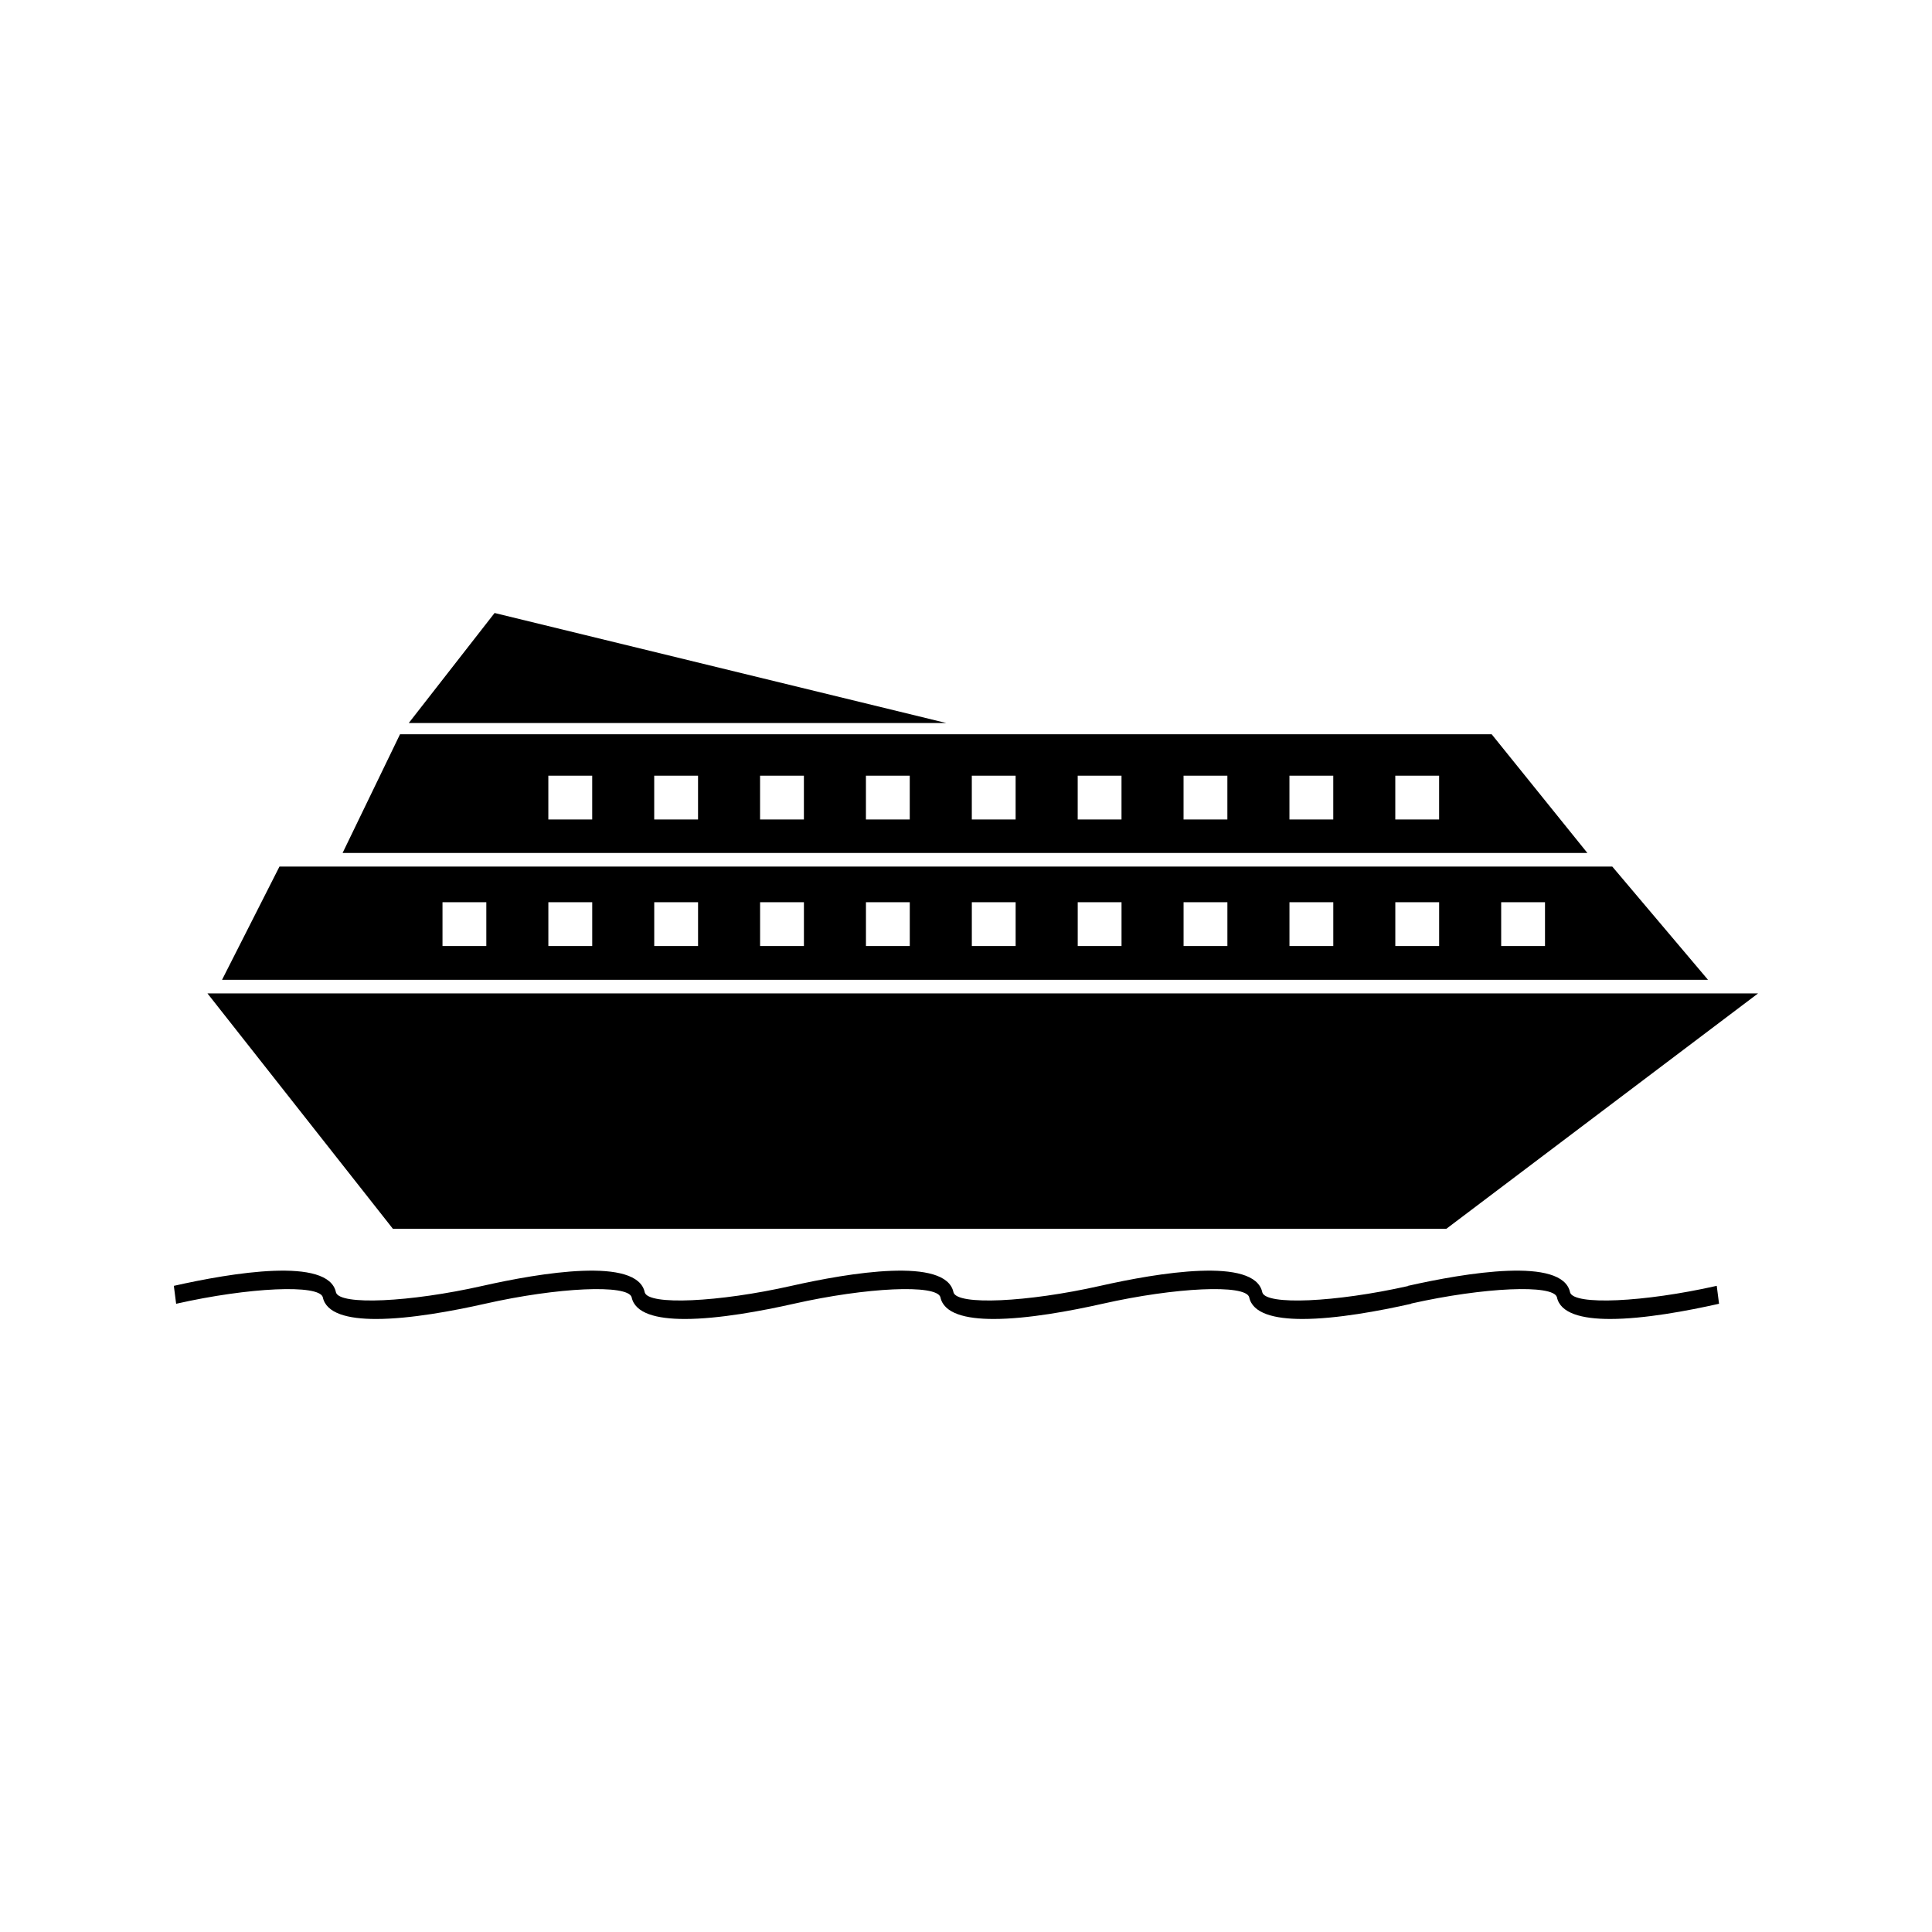 <?xml version="1.0" encoding="UTF-8"?>
<!-- Uploaded to: SVG Repo, www.svgrepo.com, Generator: SVG Repo Mixer Tools -->
<svg fill="#000000" width="800px" height="800px" version="1.1" viewBox="144 144 512 512" xmlns="http://www.w3.org/2000/svg">
 <g>
  <path d="m571.27 373.65h-353.21l-15.219 30.012h393.8zm-298.39 21.055h-11.613v-11.613h11.613zm28.066 0h-11.625v-11.613h11.625zm28.047 0h-11.613v-11.613h11.613zm28.055 0h-11.617v-11.613h11.617zm28.051 0h-11.613v-11.613h11.613zm28.055 0h-11.609v-11.613h11.609zm28.062 0h-11.609v-11.613h11.609zm28.055 0h-11.613v-11.613h11.613zm28.062 0h-11.613v-11.613h11.613zm28.051 0h-11.613v-11.613h11.613zm28.055 0h-11.613v-11.613h11.613z"/>
  <path d="m527.3 469.64 82.613-62.383h-410.94l49.145 62.383z"/>
  <path d="m275.07 306.45-22.75 29.168h142.5z"/>
  <path d="m539.31 338.59h-289.3l-15.219 31.453h329.88zm-238.37 22.582h-11.625v-11.613h11.625zm28.047 0h-11.613v-11.613h11.613zm28.055 0h-11.617v-11.613h11.617zm28.051 0h-11.613v-11.613h11.613zm28.055 0h-11.609v-11.613h11.609zm28.062 0h-11.609v-11.613h11.609zm28.055 0h-11.613v-11.613h11.613zm28.062 0h-11.613v-11.613h11.613zm28.051 0h-11.613v-11.613h11.613z"/>
  <path d="m560.09 486.5c-1.953-9.508-27.75-5.164-42.965-1.738v0.059c-19.27 4.32-37.629 5.129-38.598 1.68-1.957-9.508-27.758-5.164-42.953-1.738-19.363 4.367-37.895 5.195-38.883 1.738-1.941-9.508-27.75-5.164-42.953-1.738-19.355 4.367-37.887 5.195-38.871 1.738-1.945-9.508-27.75-5.164-42.961-1.738-19.348 4.367-37.879 5.195-38.871 1.738-1.945-9.508-27.75-5.164-42.965-1.738l0.609 4.75c19.355-4.375 37.887-5.199 38.867-1.742 0.883 4.297 6.644 5.773 14.105 5.773 9.027 0 20.535-2.156 28.859-4.031 19.355-4.375 37.879-5.199 38.879-1.742 0.875 4.297 6.644 5.773 14.098 5.773 9.027 0 20.531-2.156 28.863-4.031 19.344-4.367 37.887-5.207 38.867-1.742 0.887 4.297 6.648 5.773 14.098 5.773 9.035 0 20.531-2.156 28.863-4.031 19.355-4.367 37.891-5.207 38.867-1.742 0.891 4.297 6.656 5.773 14.098 5.773 9.031 0 20.535-2.156 28.863-4.031l-0.004-0.062c19.262-4.312 37.629-5.129 38.598-1.68 0.887 4.297 6.656 5.773 14.105 5.773 9.02 0 20.523-2.156 28.859-4.031l-0.609-4.75c-19.348 4.367-37.887 5.203-38.867 1.738z"/>
 </g>
</svg>